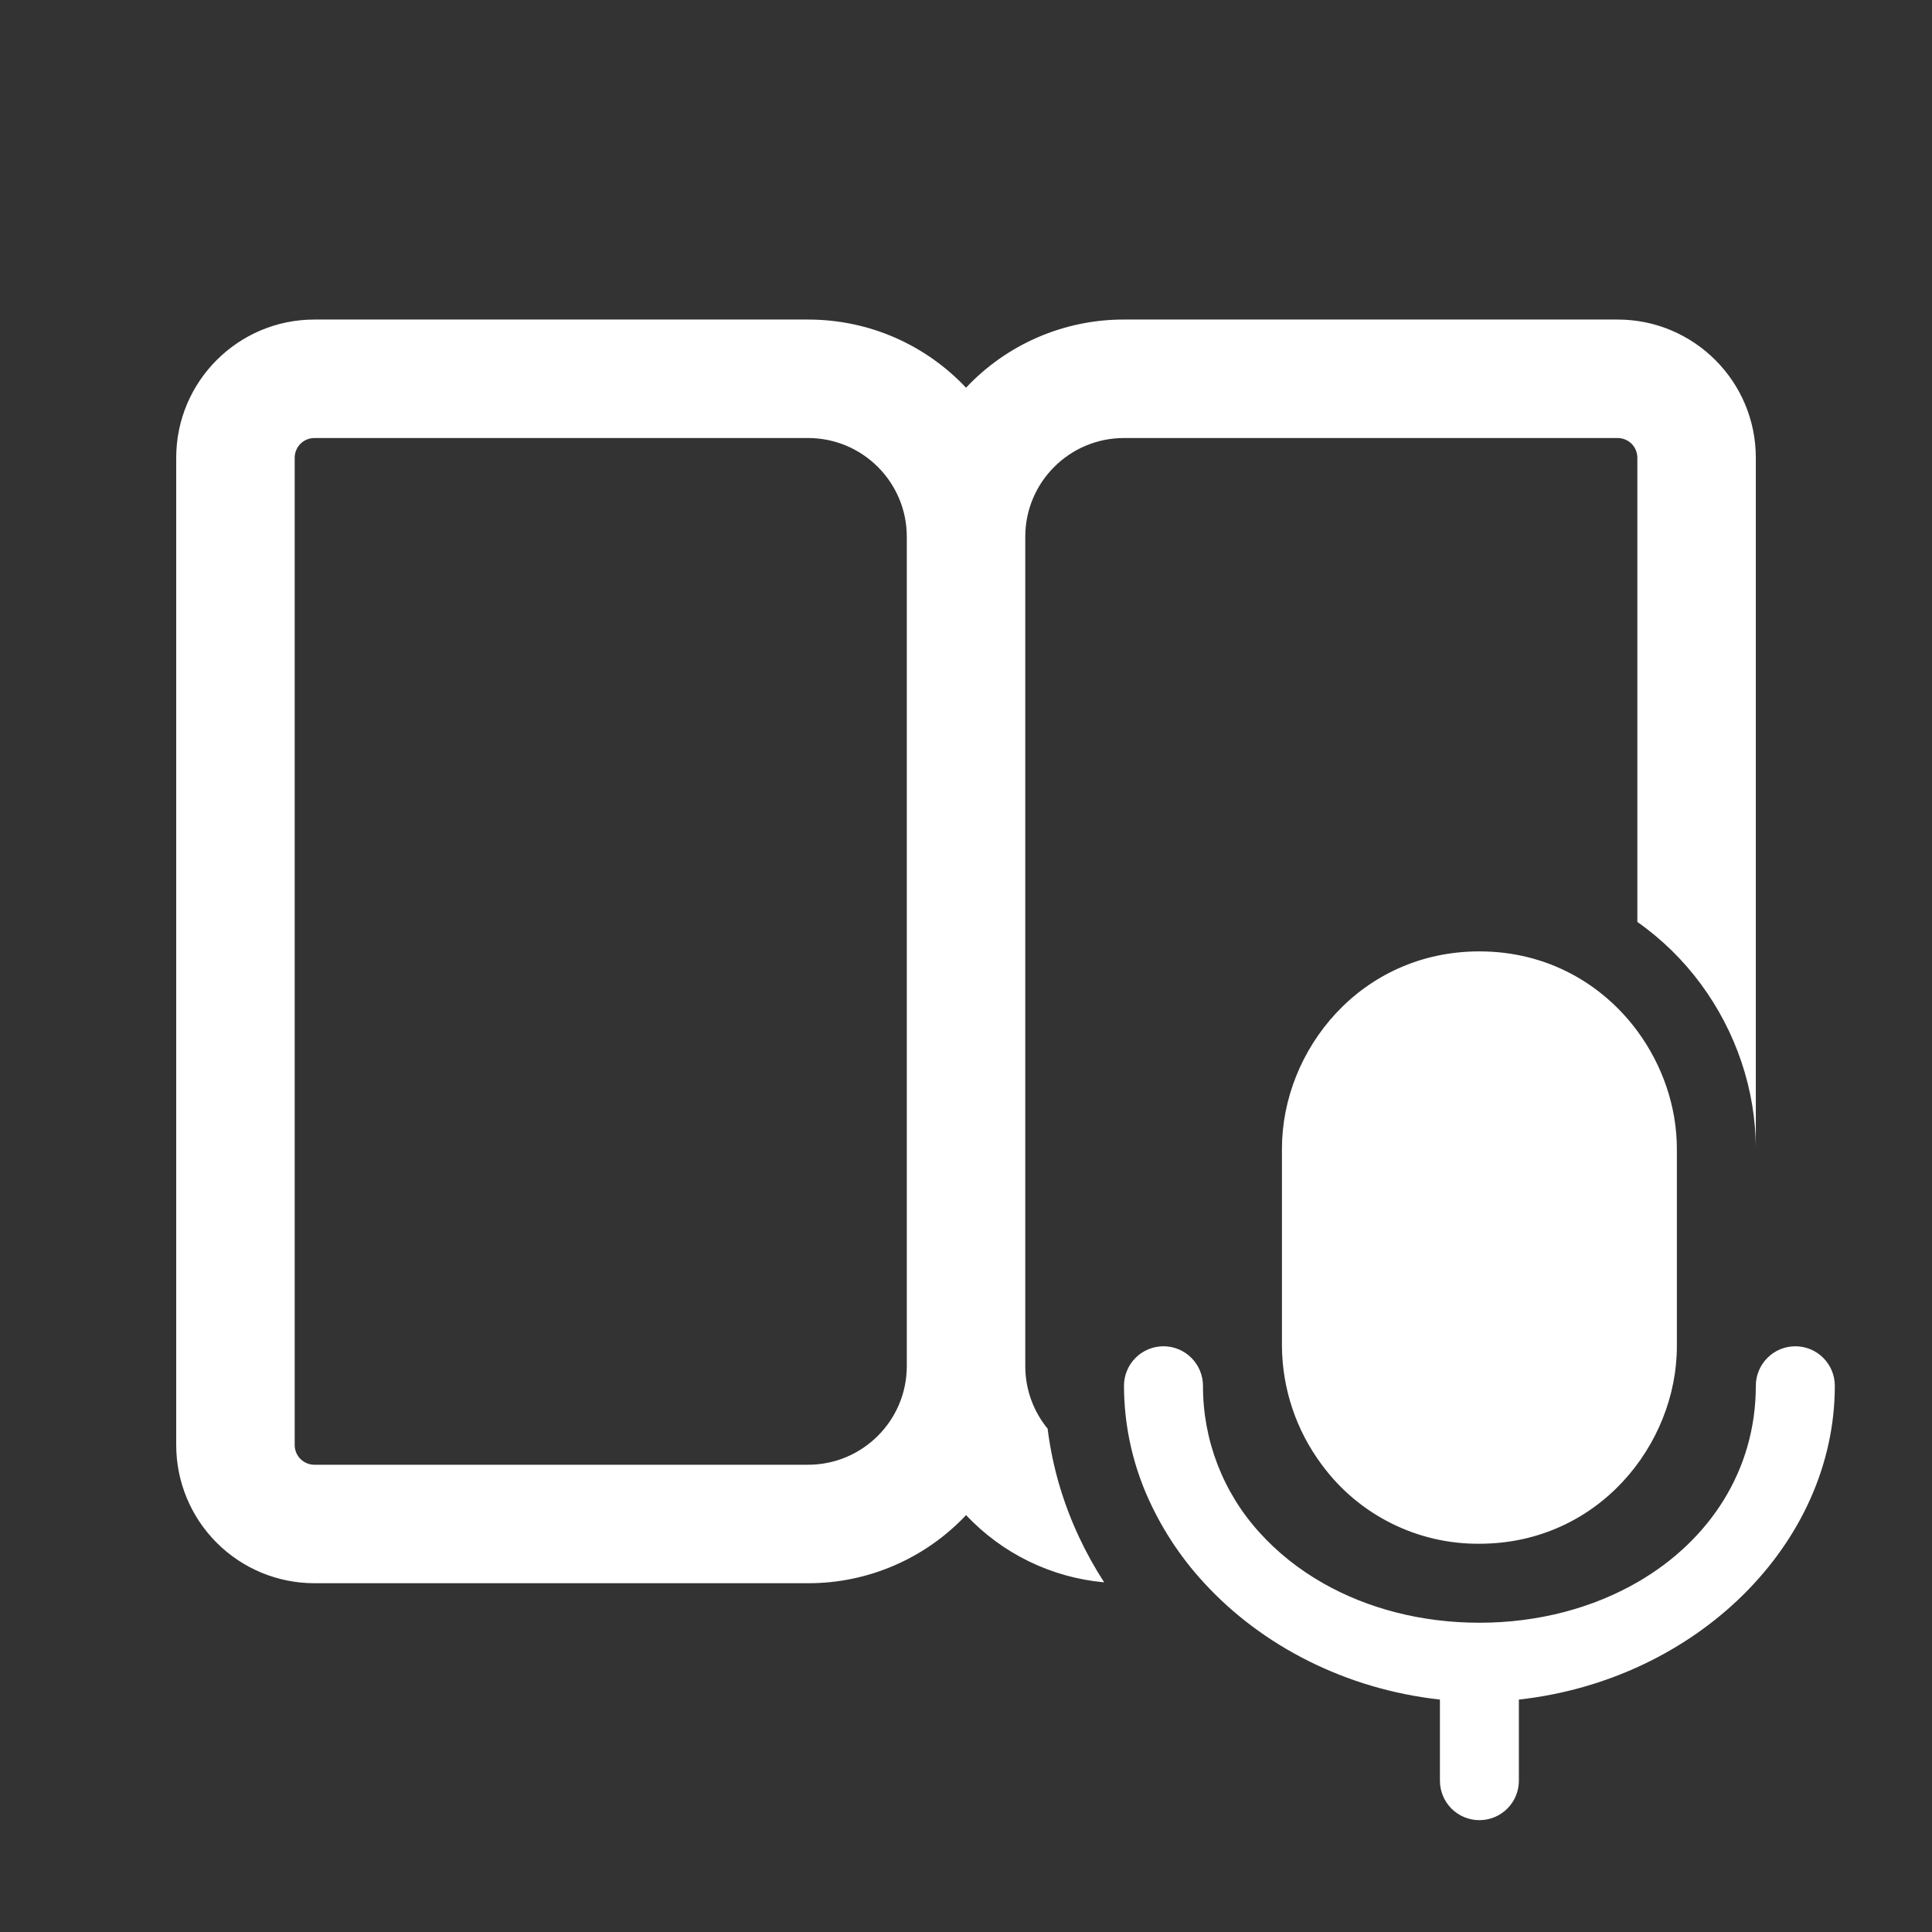 <svg width="53" height="53" viewBox="0 0 53 53" fill="none" xmlns="http://www.w3.org/2000/svg">
<rect x="0" y="0" width="53" height="53" fill="#333333" stroke="none"/>
<path d="M26.501 41.565C25.944 42.156 25.273 42.626 24.527 42.947C23.782 43.269 22.979 43.434 22.167 43.432H8.626C7.62 43.432 6.656 43.033 5.945 42.322C5.233 41.611 4.834 40.646 4.834 39.641V12.557C4.834 10.464 6.533 8.766 8.626 8.766H22.167C23.875 8.766 25.415 9.483 26.501 10.636C27.057 10.044 27.728 9.573 28.474 9.251C29.219 8.93 30.022 8.764 30.834 8.766H44.376C46.469 8.766 48.167 10.464 48.167 12.557V31.516C48.167 29.891 47.619 28.296 46.661 26.998C46.176 26.339 45.587 25.762 44.917 25.291V12.557C44.917 12.414 44.86 12.276 44.759 12.174C44.657 12.073 44.519 12.016 44.376 12.016H30.834C29.339 12.016 28.126 13.229 28.126 14.724V37.474C28.126 38.124 28.355 38.724 28.739 39.192C28.808 39.744 28.922 40.283 29.081 40.809C29.361 41.734 29.772 42.607 30.29 43.408C28.844 43.277 27.495 42.621 26.501 41.562M8.084 12.557V39.641C8.084 39.94 8.327 40.182 8.626 40.182H22.167C23.662 40.182 24.876 38.969 24.876 37.474V14.724C24.876 13.229 23.662 12.016 22.167 12.016H8.626C8.482 12.016 8.344 12.073 8.243 12.174C8.141 12.276 8.084 12.414 8.084 12.557ZM44.946 43.389C46.895 42.254 48.167 40.338 48.167 38.016C48.167 37.728 48.282 37.453 48.485 37.25C48.688 37.046 48.963 36.932 49.251 36.932C49.538 36.932 49.813 37.046 50.017 37.25C50.22 37.453 50.334 37.728 50.334 38.016C50.334 42.349 46.542 46.084 41.667 46.624V48.849C41.667 49.136 41.553 49.412 41.35 49.615C41.147 49.818 40.871 49.932 40.584 49.932C40.297 49.932 40.021 49.818 39.818 49.615C39.615 49.412 39.501 49.136 39.501 48.849V46.624C36.903 46.336 34.613 45.142 33.04 43.432C32.364 42.702 31.82 41.862 31.43 40.947C31.038 40.019 30.836 39.023 30.834 38.016C30.834 37.728 30.948 37.453 31.151 37.25C31.354 37.046 31.63 36.932 31.917 36.932C32.205 36.932 32.48 37.046 32.683 37.25C32.886 37.453 33.001 37.728 33.001 38.016C32.997 39.504 33.55 40.94 34.552 42.041C35.042 42.585 35.631 43.053 36.296 43.432C37.516 44.126 38.994 44.516 40.584 44.516C42.209 44.516 43.711 44.108 44.946 43.389ZM40.584 42.349C39.743 42.356 38.913 42.163 38.162 41.786C37.41 41.41 36.759 40.86 36.261 40.182C35.56 39.243 35.177 38.105 35.167 36.932V31.516C35.167 28.799 37.334 26.099 40.584 26.099C42.458 26.099 43.971 27.003 44.917 28.285C45.611 29.226 46.001 30.372 46.001 31.516V36.932C46.001 39.632 43.834 42.349 40.584 42.349Z" fill="white"/>
</svg>
